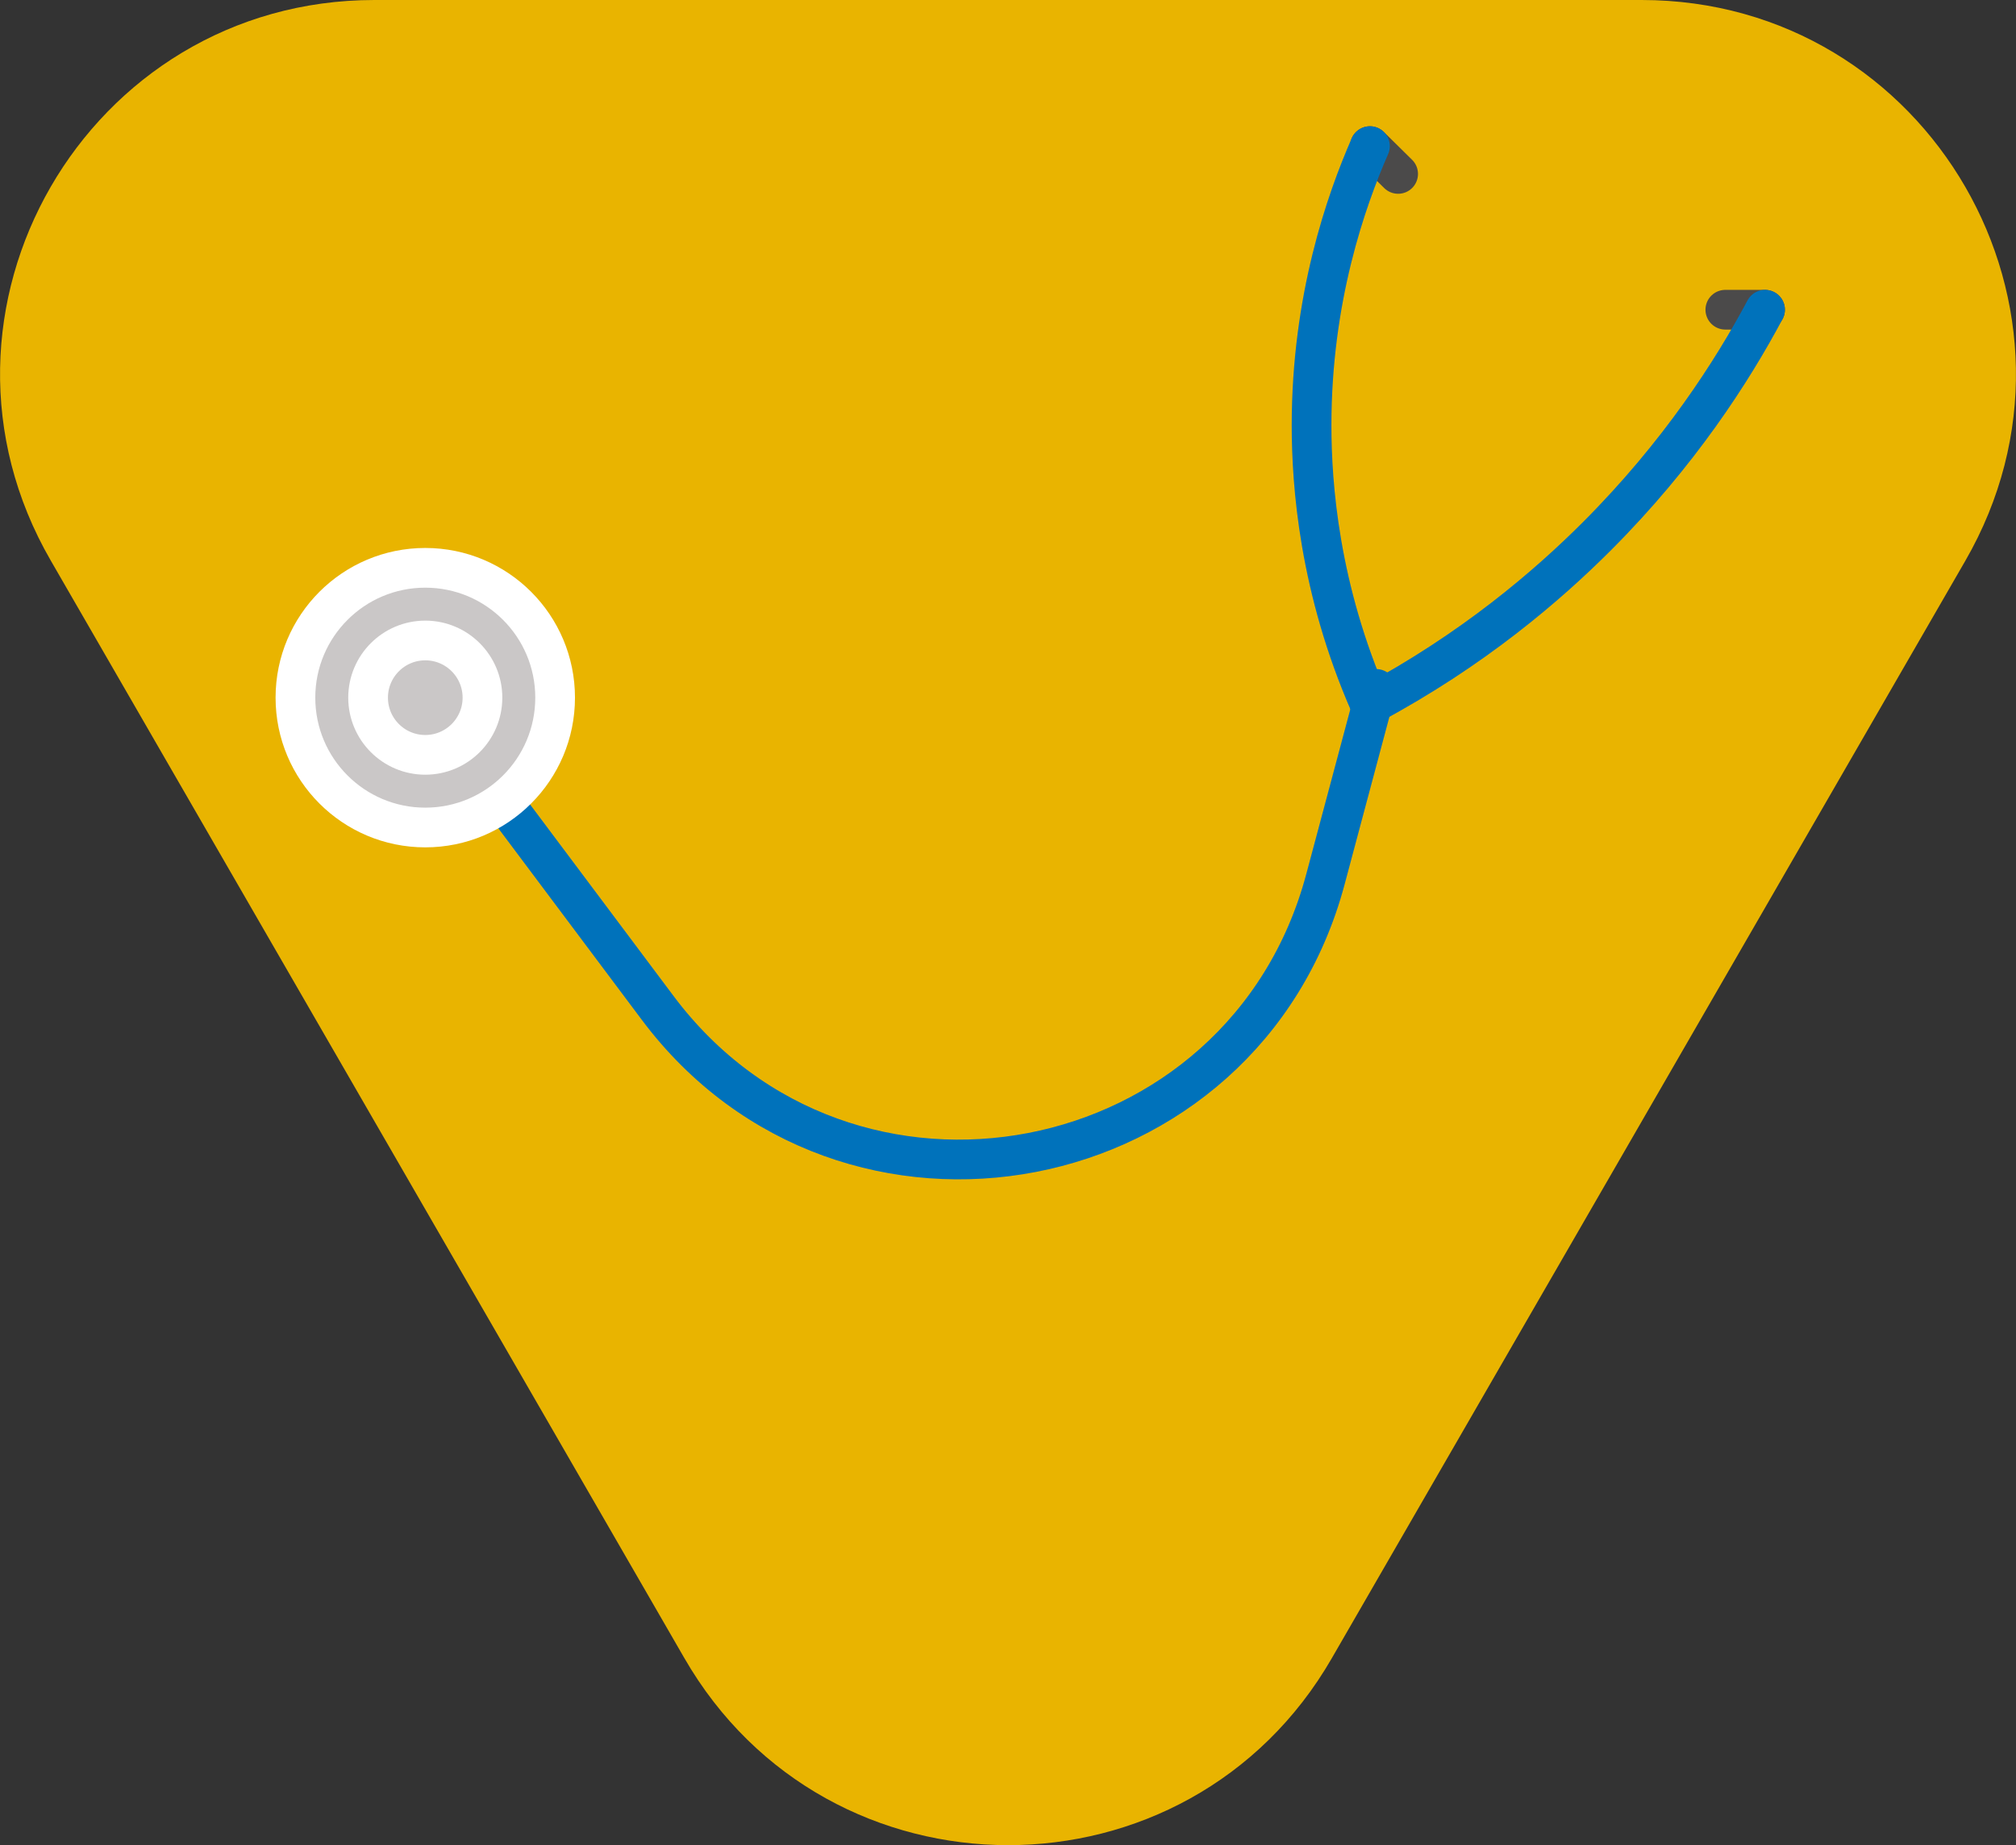 <svg enable-background="new 0 0 507.7 464.7" viewBox="0 0 507.7 464.7" xmlns="http://www.w3.org/2000/svg"><rect x="0" y="0" width="507.7" height="464.7" fill="#333333" stroke="none"/><path d="m335.4 417.6 159.5-276.3c36.3-62.8-9-141.3-81.5-141.3h-319.1c-72.5 0-117.8 78.5-81.5 141.2l159.5 276.3c36.2 62.9 126.9 62.9 163.1.1z" fill="#e9b400"/><g stroke-linecap="round" stroke-linejoin="round" stroke-miterlimit="10" stroke-width="10"><path d="m434.5 78h10" fill="none" stroke="#4b4a4a"/><path d="m444.5 78c-8.2 15.4-21.6 36.3-42.4 57.1-12.3 12.3-31.1 28.5-57.1 42.4" fill="none" stroke="#0072bb"/><path d="m345 36.8 7.1 7" fill="none" stroke="#4b4a4a"/><path d="m345 36.8c-6 13.7-14.7 38.4-14.7 70.3 0 15 1.9 41.1 14.7 70.3" fill="none" stroke="#0072bb"/><path d="m107.1 175.7 58.5 78.1c47.6 63.6 147.7 44.4 168.2-32.4l12.8-47.9" fill="none" stroke="#0072bb"/><circle cx="107.1" cy="175.7" fill="#cac7c7" r="32.7" stroke="#fff"/><circle cx="107.1" cy="175.7" fill="#cac7c7" r="14.4" stroke="#fff"/></g></svg>